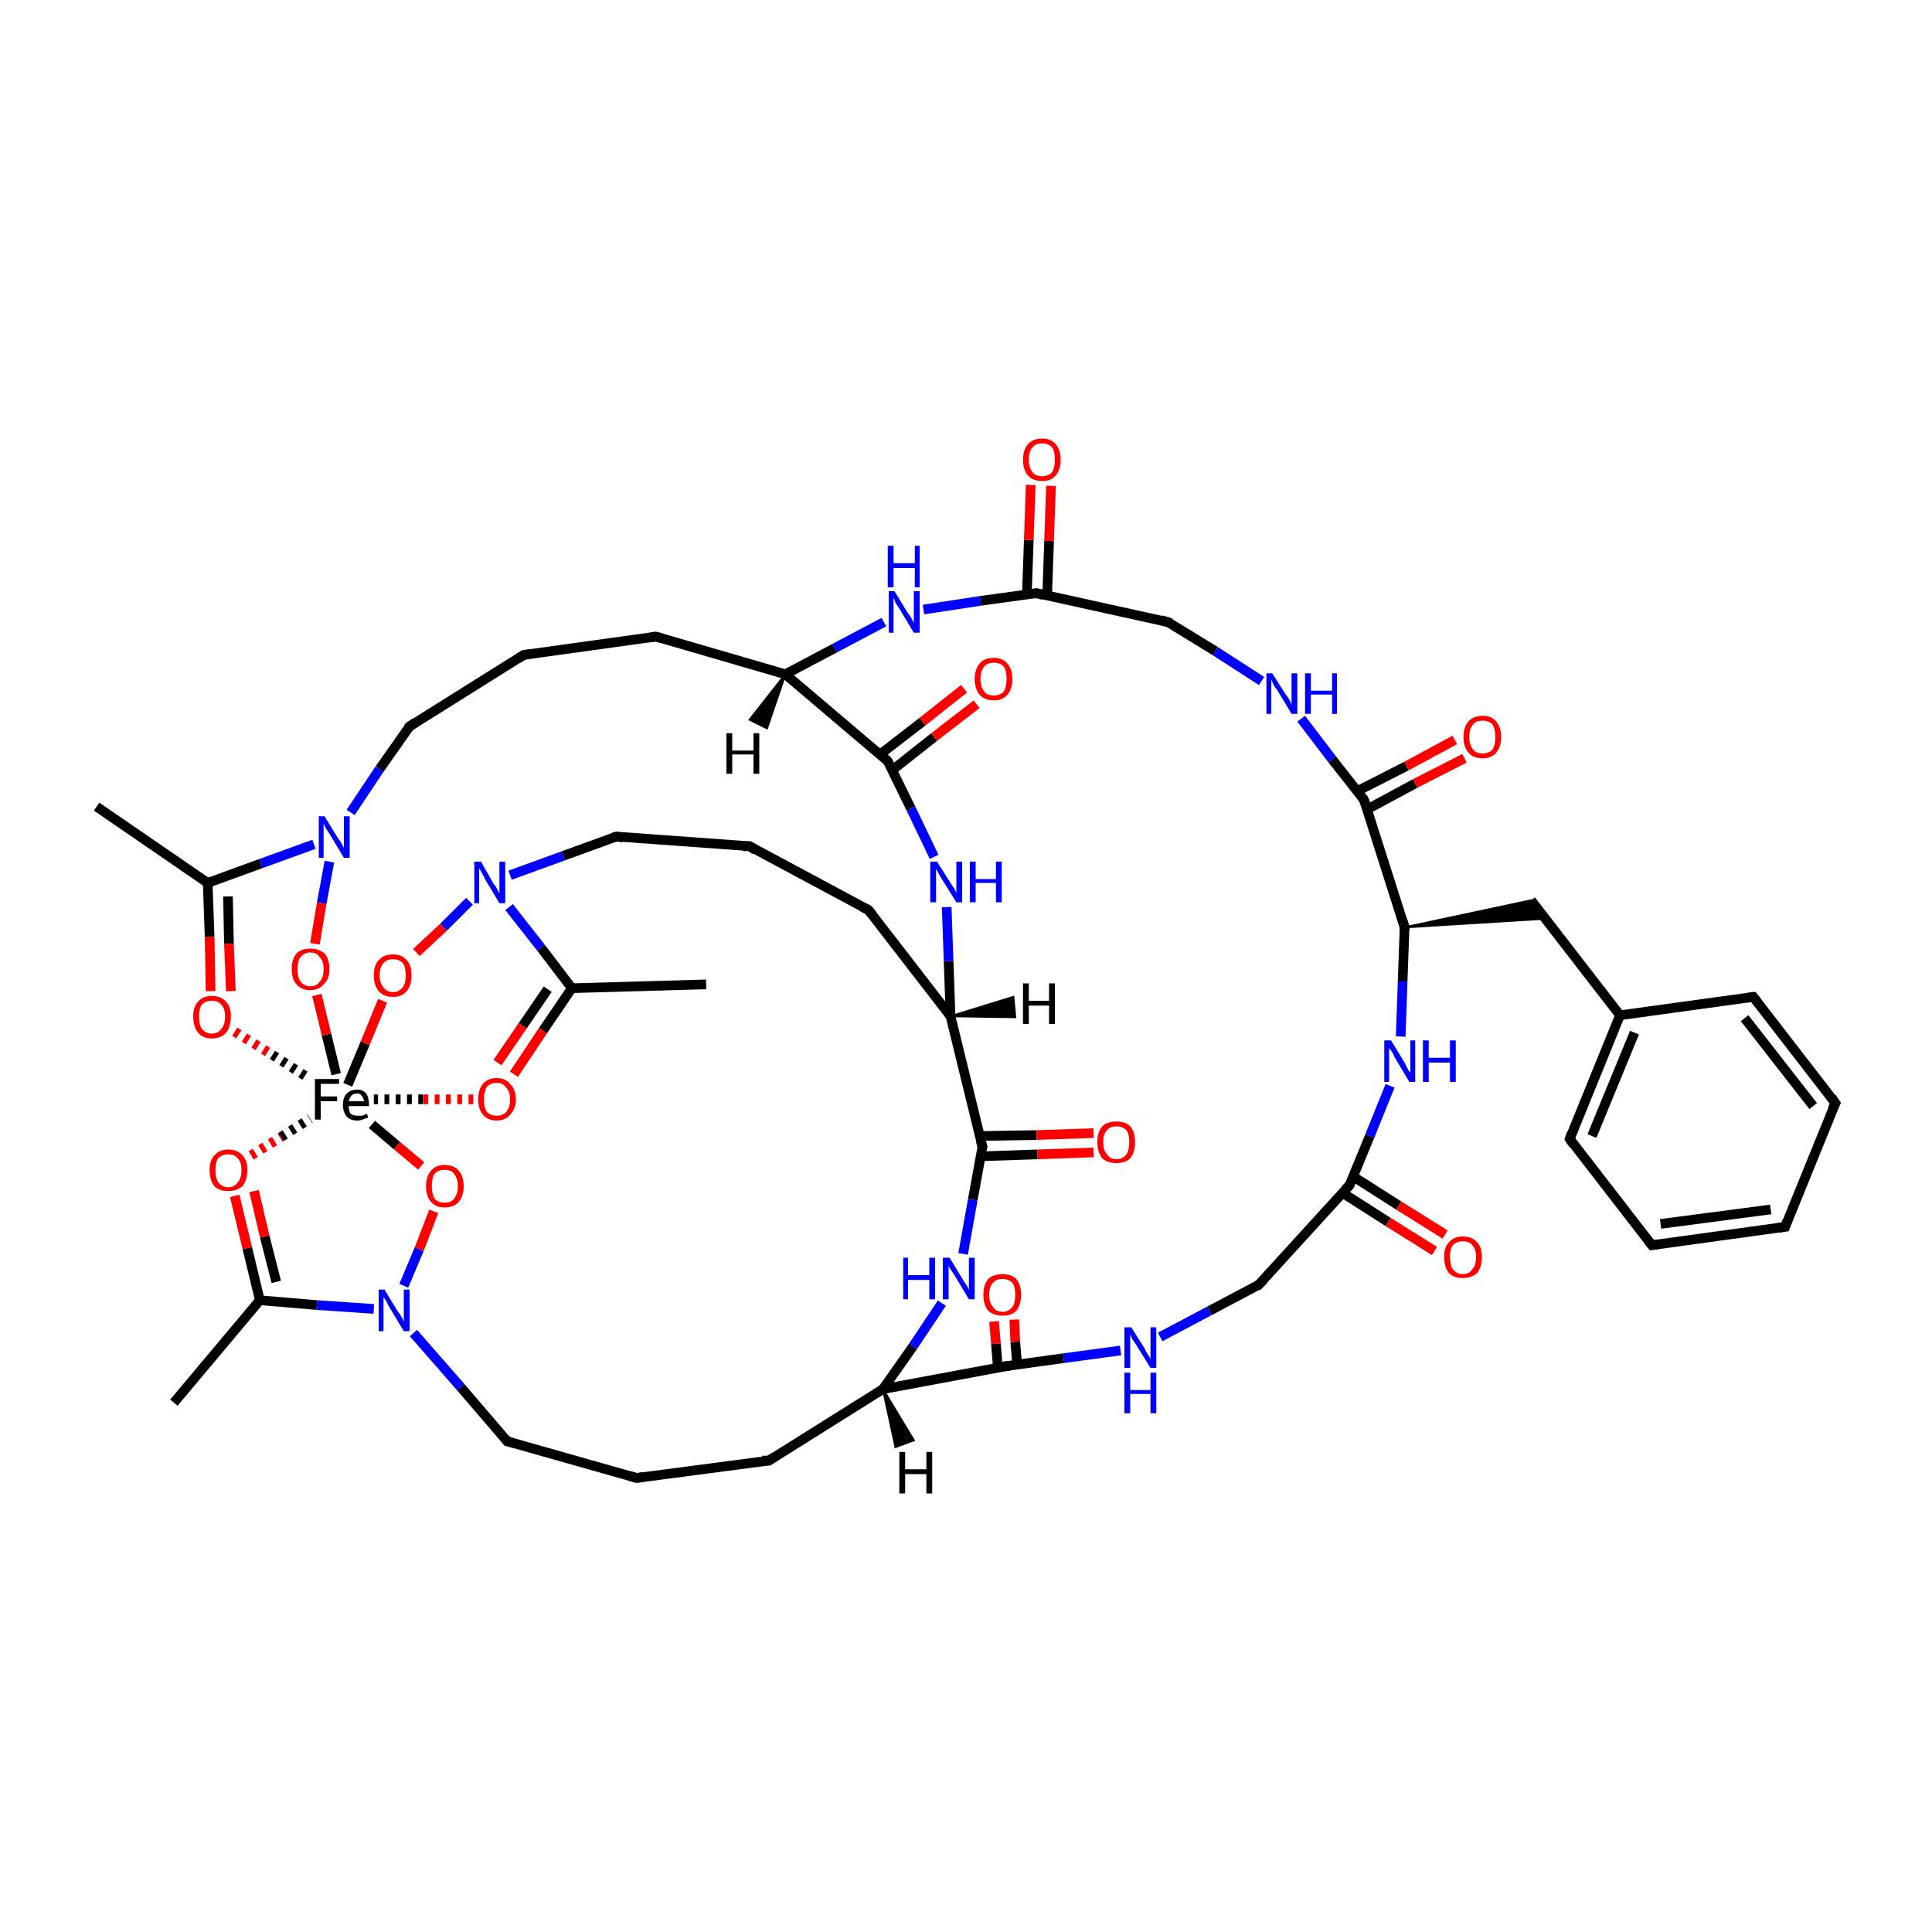 <?xml version='1.0' encoding='iso-8859-1'?>
<svg version='1.1' baseProfile='full'
              xmlns='http://www.w3.org/2000/svg'
                      xmlns:rdkit='http://www.rdkit.org/xml'
                      xmlns:xlink='http://www.w3.org/1999/xlink'
                  xml:space='preserve'
width='200px' height='200px' viewBox='0 0 200 200'>
<!-- END OF HEADER -->
<rect style='opacity:1.0;fill:#FFFFFF;stroke:none' width='200.0' height='200.0' x='0.0' y='0.0'> </rect>
<path class='bond-0 atom-0 atom-9' d='M 104.3,141.4 L 91.4,143.8' style='fill:none;fill-rule:evenodd;stroke:#000000;stroke-width:1.0px;stroke-linecap:butt;stroke-linejoin:miter;stroke-opacity:1' />
<path class='bond-1 atom-0 atom-31' d='M 104.3,141.4 L 110.1,140.6' style='fill:none;fill-rule:evenodd;stroke:#000000;stroke-width:1.0px;stroke-linecap:butt;stroke-linejoin:miter;stroke-opacity:1' />
<path class='bond-1 atom-0 atom-31' d='M 110.1,140.6 L 116.0,139.8' style='fill:none;fill-rule:evenodd;stroke:#0000FF;stroke-width:1.0px;stroke-linecap:butt;stroke-linejoin:miter;stroke-opacity:1' />
<path class='bond-2 atom-0 atom-34' d='M 105.3,141.3 L 105.1,138.9' style='fill:none;fill-rule:evenodd;stroke:#000000;stroke-width:1.0px;stroke-linecap:butt;stroke-linejoin:miter;stroke-opacity:1' />
<path class='bond-2 atom-0 atom-34' d='M 105.1,138.9 L 105.0,136.6' style='fill:none;fill-rule:evenodd;stroke:#FF0000;stroke-width:1.0px;stroke-linecap:butt;stroke-linejoin:miter;stroke-opacity:1' />
<path class='bond-2 atom-0 atom-34' d='M 103.3,141.6 L 103.1,139.1' style='fill:none;fill-rule:evenodd;stroke:#000000;stroke-width:1.0px;stroke-linecap:butt;stroke-linejoin:miter;stroke-opacity:1' />
<path class='bond-2 atom-0 atom-34' d='M 103.1,139.1 L 102.9,136.8' style='fill:none;fill-rule:evenodd;stroke:#FF0000;stroke-width:1.0px;stroke-linecap:butt;stroke-linejoin:miter;stroke-opacity:1' />
<path class='bond-3 atom-1 atom-10' d='M 141.2,82.8 L 145.4,96.0' style='fill:none;fill-rule:evenodd;stroke:#000000;stroke-width:1.0px;stroke-linecap:butt;stroke-linejoin:miter;stroke-opacity:1' />
<path class='bond-4 atom-1 atom-33' d='M 141.2,82.8 L 137.9,78.6' style='fill:none;fill-rule:evenodd;stroke:#000000;stroke-width:1.0px;stroke-linecap:butt;stroke-linejoin:miter;stroke-opacity:1' />
<path class='bond-4 atom-1 atom-33' d='M 137.9,78.6 L 134.7,74.4' style='fill:none;fill-rule:evenodd;stroke:#0000FF;stroke-width:1.0px;stroke-linecap:butt;stroke-linejoin:miter;stroke-opacity:1' />
<path class='bond-5 atom-1 atom-35' d='M 141.5,83.8 L 146.5,81.1' style='fill:none;fill-rule:evenodd;stroke:#000000;stroke-width:1.0px;stroke-linecap:butt;stroke-linejoin:miter;stroke-opacity:1' />
<path class='bond-5 atom-1 atom-35' d='M 146.5,81.1 L 151.6,78.5' style='fill:none;fill-rule:evenodd;stroke:#FF0000;stroke-width:1.0px;stroke-linecap:butt;stroke-linejoin:miter;stroke-opacity:1' />
<path class='bond-5 atom-1 atom-35' d='M 140.5,81.9 L 145.6,79.3' style='fill:none;fill-rule:evenodd;stroke:#000000;stroke-width:1.0px;stroke-linecap:butt;stroke-linejoin:miter;stroke-opacity:1' />
<path class='bond-5 atom-1 atom-35' d='M 145.6,79.3 L 150.6,76.6' style='fill:none;fill-rule:evenodd;stroke:#FF0000;stroke-width:1.0px;stroke-linecap:butt;stroke-linejoin:miter;stroke-opacity:1' />
<path class='bond-6 atom-2 atom-29' d='M 26.9,134.6 L 32.8,135.1' style='fill:none;fill-rule:evenodd;stroke:#000000;stroke-width:1.0px;stroke-linecap:butt;stroke-linejoin:miter;stroke-opacity:1' />
<path class='bond-6 atom-2 atom-29' d='M 32.8,135.1 L 38.7,135.5' style='fill:none;fill-rule:evenodd;stroke:#0000FF;stroke-width:1.0px;stroke-linecap:butt;stroke-linejoin:miter;stroke-opacity:1' />
<path class='bond-7 atom-2 atom-36' d='M 26.9,134.6 L 25.6,129.2' style='fill:none;fill-rule:evenodd;stroke:#000000;stroke-width:1.0px;stroke-linecap:butt;stroke-linejoin:miter;stroke-opacity:1' />
<path class='bond-7 atom-2 atom-36' d='M 25.6,129.2 L 24.3,123.8' style='fill:none;fill-rule:evenodd;stroke:#FF0000;stroke-width:1.0px;stroke-linecap:butt;stroke-linejoin:miter;stroke-opacity:1' />
<path class='bond-7 atom-2 atom-36' d='M 28.6,132.7 L 27.4,128.0' style='fill:none;fill-rule:evenodd;stroke:#000000;stroke-width:1.0px;stroke-linecap:butt;stroke-linejoin:miter;stroke-opacity:1' />
<path class='bond-7 atom-2 atom-36' d='M 27.4,128.0 L 26.3,123.3' style='fill:none;fill-rule:evenodd;stroke:#FF0000;stroke-width:1.0px;stroke-linecap:butt;stroke-linejoin:miter;stroke-opacity:1' />
<path class='bond-8 atom-2 atom-47' d='M 26.9,134.6 L 18.0,145.2' style='fill:none;fill-rule:evenodd;stroke:#000000;stroke-width:1.0px;stroke-linecap:butt;stroke-linejoin:miter;stroke-opacity:1' />
<path class='bond-9 atom-3 atom-11' d='M 101.7,118.7 L 98.4,105.2' style='fill:none;fill-rule:evenodd;stroke:#000000;stroke-width:1.0px;stroke-linecap:butt;stroke-linejoin:miter;stroke-opacity:1' />
<path class='bond-10 atom-3 atom-25' d='M 101.7,118.7 L 100.7,124.2' style='fill:none;fill-rule:evenodd;stroke:#000000;stroke-width:1.0px;stroke-linecap:butt;stroke-linejoin:miter;stroke-opacity:1' />
<path class='bond-10 atom-3 atom-25' d='M 100.7,124.2 L 99.7,129.8' style='fill:none;fill-rule:evenodd;stroke:#0000FF;stroke-width:1.0px;stroke-linecap:butt;stroke-linejoin:miter;stroke-opacity:1' />
<path class='bond-11 atom-3 atom-37' d='M 101.5,119.7 L 107.4,119.5' style='fill:none;fill-rule:evenodd;stroke:#000000;stroke-width:1.0px;stroke-linecap:butt;stroke-linejoin:miter;stroke-opacity:1' />
<path class='bond-11 atom-3 atom-37' d='M 107.4,119.5 L 113.2,119.3' style='fill:none;fill-rule:evenodd;stroke:#FF0000;stroke-width:1.0px;stroke-linecap:butt;stroke-linejoin:miter;stroke-opacity:1' />
<path class='bond-11 atom-3 atom-37' d='M 101.4,117.6 L 107.3,117.5' style='fill:none;fill-rule:evenodd;stroke:#000000;stroke-width:1.0px;stroke-linecap:butt;stroke-linejoin:miter;stroke-opacity:1' />
<path class='bond-11 atom-3 atom-37' d='M 107.3,117.5 L 113.2,117.3' style='fill:none;fill-rule:evenodd;stroke:#FF0000;stroke-width:1.0px;stroke-linecap:butt;stroke-linejoin:miter;stroke-opacity:1' />
<path class='bond-12 atom-4 atom-12' d='M 139.7,122.7 L 130.3,133.0' style='fill:none;fill-rule:evenodd;stroke:#000000;stroke-width:1.0px;stroke-linecap:butt;stroke-linejoin:miter;stroke-opacity:1' />
<path class='bond-13 atom-4 atom-26' d='M 139.7,122.7 L 141.8,117.6' style='fill:none;fill-rule:evenodd;stroke:#000000;stroke-width:1.0px;stroke-linecap:butt;stroke-linejoin:miter;stroke-opacity:1' />
<path class='bond-13 atom-4 atom-26' d='M 141.8,117.6 L 143.9,112.4' style='fill:none;fill-rule:evenodd;stroke:#0000FF;stroke-width:1.0px;stroke-linecap:butt;stroke-linejoin:miter;stroke-opacity:1' />
<path class='bond-14 atom-4 atom-38' d='M 139.0,123.5 L 143.7,126.5' style='fill:none;fill-rule:evenodd;stroke:#000000;stroke-width:1.0px;stroke-linecap:butt;stroke-linejoin:miter;stroke-opacity:1' />
<path class='bond-14 atom-4 atom-38' d='M 143.7,126.5 L 148.5,129.5' style='fill:none;fill-rule:evenodd;stroke:#FF0000;stroke-width:1.0px;stroke-linecap:butt;stroke-linejoin:miter;stroke-opacity:1' />
<path class='bond-14 atom-4 atom-38' d='M 140.1,121.8 L 144.8,124.8' style='fill:none;fill-rule:evenodd;stroke:#000000;stroke-width:1.0px;stroke-linecap:butt;stroke-linejoin:miter;stroke-opacity:1' />
<path class='bond-14 atom-4 atom-38' d='M 144.8,124.8 L 149.6,127.8' style='fill:none;fill-rule:evenodd;stroke:#FF0000;stroke-width:1.0px;stroke-linecap:butt;stroke-linejoin:miter;stroke-opacity:1' />
<path class='bond-15 atom-5 atom-30' d='M 59.2,102.3 L 56.0,98.1' style='fill:none;fill-rule:evenodd;stroke:#000000;stroke-width:1.0px;stroke-linecap:butt;stroke-linejoin:miter;stroke-opacity:1' />
<path class='bond-15 atom-5 atom-30' d='M 56.0,98.1 L 52.7,93.9' style='fill:none;fill-rule:evenodd;stroke:#0000FF;stroke-width:1.0px;stroke-linecap:butt;stroke-linejoin:miter;stroke-opacity:1' />
<path class='bond-16 atom-5 atom-39' d='M 59.2,102.3 L 56.2,106.7' style='fill:none;fill-rule:evenodd;stroke:#000000;stroke-width:1.0px;stroke-linecap:butt;stroke-linejoin:miter;stroke-opacity:1' />
<path class='bond-16 atom-5 atom-39' d='M 56.2,106.7 L 53.2,111.2' style='fill:none;fill-rule:evenodd;stroke:#FF0000;stroke-width:1.0px;stroke-linecap:butt;stroke-linejoin:miter;stroke-opacity:1' />
<path class='bond-16 atom-5 atom-39' d='M 56.7,102.4 L 54.1,106.2' style='fill:none;fill-rule:evenodd;stroke:#000000;stroke-width:1.0px;stroke-linecap:butt;stroke-linejoin:miter;stroke-opacity:1' />
<path class='bond-16 atom-5 atom-39' d='M 54.1,106.2 L 51.5,110.0' style='fill:none;fill-rule:evenodd;stroke:#FF0000;stroke-width:1.0px;stroke-linecap:butt;stroke-linejoin:miter;stroke-opacity:1' />
<path class='bond-17 atom-5 atom-46' d='M 59.2,102.3 L 73.1,101.9' style='fill:none;fill-rule:evenodd;stroke:#000000;stroke-width:1.0px;stroke-linecap:butt;stroke-linejoin:miter;stroke-opacity:1' />
<path class='bond-18 atom-6 atom-13' d='M 91.9,78.8 L 81.3,69.8' style='fill:none;fill-rule:evenodd;stroke:#000000;stroke-width:1.0px;stroke-linecap:butt;stroke-linejoin:miter;stroke-opacity:1' />
<path class='bond-19 atom-6 atom-27' d='M 91.9,78.8 L 94.3,83.7' style='fill:none;fill-rule:evenodd;stroke:#000000;stroke-width:1.0px;stroke-linecap:butt;stroke-linejoin:miter;stroke-opacity:1' />
<path class='bond-19 atom-6 atom-27' d='M 94.3,83.7 L 96.7,88.7' style='fill:none;fill-rule:evenodd;stroke:#0000FF;stroke-width:1.0px;stroke-linecap:butt;stroke-linejoin:miter;stroke-opacity:1' />
<path class='bond-20 atom-6 atom-40' d='M 92.4,79.7 L 96.7,76.3' style='fill:none;fill-rule:evenodd;stroke:#000000;stroke-width:1.0px;stroke-linecap:butt;stroke-linejoin:miter;stroke-opacity:1' />
<path class='bond-20 atom-6 atom-40' d='M 96.7,76.3 L 101.1,72.9' style='fill:none;fill-rule:evenodd;stroke:#FF0000;stroke-width:1.0px;stroke-linecap:butt;stroke-linejoin:miter;stroke-opacity:1' />
<path class='bond-20 atom-6 atom-40' d='M 91.1,78.1 L 95.5,74.7' style='fill:none;fill-rule:evenodd;stroke:#000000;stroke-width:1.0px;stroke-linecap:butt;stroke-linejoin:miter;stroke-opacity:1' />
<path class='bond-20 atom-6 atom-40' d='M 95.5,74.7 L 99.8,71.3' style='fill:none;fill-rule:evenodd;stroke:#FF0000;stroke-width:1.0px;stroke-linecap:butt;stroke-linejoin:miter;stroke-opacity:1' />
<path class='bond-21 atom-7 atom-14' d='M 107.3,61.4 L 120.9,64.4' style='fill:none;fill-rule:evenodd;stroke:#000000;stroke-width:1.0px;stroke-linecap:butt;stroke-linejoin:miter;stroke-opacity:1' />
<path class='bond-22 atom-7 atom-28' d='M 107.3,61.4 L 101.5,62.2' style='fill:none;fill-rule:evenodd;stroke:#000000;stroke-width:1.0px;stroke-linecap:butt;stroke-linejoin:miter;stroke-opacity:1' />
<path class='bond-22 atom-7 atom-28' d='M 101.5,62.2 L 95.6,63.1' style='fill:none;fill-rule:evenodd;stroke:#0000FF;stroke-width:1.0px;stroke-linecap:butt;stroke-linejoin:miter;stroke-opacity:1' />
<path class='bond-23 atom-7 atom-45' d='M 108.4,61.7 L 108.6,56.0' style='fill:none;fill-rule:evenodd;stroke:#000000;stroke-width:1.0px;stroke-linecap:butt;stroke-linejoin:miter;stroke-opacity:1' />
<path class='bond-23 atom-7 atom-45' d='M 108.6,56.0 L 108.8,50.3' style='fill:none;fill-rule:evenodd;stroke:#FF0000;stroke-width:1.0px;stroke-linecap:butt;stroke-linejoin:miter;stroke-opacity:1' />
<path class='bond-23 atom-7 atom-45' d='M 106.3,61.6 L 106.5,55.9' style='fill:none;fill-rule:evenodd;stroke:#000000;stroke-width:1.0px;stroke-linecap:butt;stroke-linejoin:miter;stroke-opacity:1' />
<path class='bond-23 atom-7 atom-45' d='M 106.5,55.9 L 106.7,50.2' style='fill:none;fill-rule:evenodd;stroke:#FF0000;stroke-width:1.0px;stroke-linecap:butt;stroke-linejoin:miter;stroke-opacity:1' />
<path class='bond-24 atom-8 atom-32' d='M 21.5,91.4 L 27.0,89.4' style='fill:none;fill-rule:evenodd;stroke:#000000;stroke-width:1.0px;stroke-linecap:butt;stroke-linejoin:miter;stroke-opacity:1' />
<path class='bond-24 atom-8 atom-32' d='M 27.0,89.4 L 32.5,87.4' style='fill:none;fill-rule:evenodd;stroke:#0000FF;stroke-width:1.0px;stroke-linecap:butt;stroke-linejoin:miter;stroke-opacity:1' />
<path class='bond-25 atom-8 atom-41' d='M 21.5,91.4 L 21.7,97.0' style='fill:none;fill-rule:evenodd;stroke:#000000;stroke-width:1.0px;stroke-linecap:butt;stroke-linejoin:miter;stroke-opacity:1' />
<path class='bond-25 atom-8 atom-41' d='M 21.7,97.0 L 21.8,102.6' style='fill:none;fill-rule:evenodd;stroke:#FF0000;stroke-width:1.0px;stroke-linecap:butt;stroke-linejoin:miter;stroke-opacity:1' />
<path class='bond-25 atom-8 atom-41' d='M 23.6,92.8 L 23.7,97.7' style='fill:none;fill-rule:evenodd;stroke:#000000;stroke-width:1.0px;stroke-linecap:butt;stroke-linejoin:miter;stroke-opacity:1' />
<path class='bond-25 atom-8 atom-41' d='M 23.7,97.7 L 23.9,102.6' style='fill:none;fill-rule:evenodd;stroke:#FF0000;stroke-width:1.0px;stroke-linecap:butt;stroke-linejoin:miter;stroke-opacity:1' />
<path class='bond-26 atom-8 atom-48' d='M 21.5,91.4 L 10.0,83.5' style='fill:none;fill-rule:evenodd;stroke:#000000;stroke-width:1.0px;stroke-linecap:butt;stroke-linejoin:miter;stroke-opacity:1' />
<path class='bond-27 atom-9 atom-15' d='M 91.4,143.8 L 79.6,151.2' style='fill:none;fill-rule:evenodd;stroke:#000000;stroke-width:1.0px;stroke-linecap:butt;stroke-linejoin:miter;stroke-opacity:1' />
<path class='bond-28 atom-9 atom-25' d='M 91.4,143.8 L 94.5,139.4' style='fill:none;fill-rule:evenodd;stroke:#000000;stroke-width:1.0px;stroke-linecap:butt;stroke-linejoin:miter;stroke-opacity:1' />
<path class='bond-28 atom-9 atom-25' d='M 94.5,139.4 L 97.5,134.9' style='fill:none;fill-rule:evenodd;stroke:#0000FF;stroke-width:1.0px;stroke-linecap:butt;stroke-linejoin:miter;stroke-opacity:1' />
<path class='bond-29 atom-10 atom-26' d='M 145.4,96.0 L 145.2,101.6' style='fill:none;fill-rule:evenodd;stroke:#000000;stroke-width:1.0px;stroke-linecap:butt;stroke-linejoin:miter;stroke-opacity:1' />
<path class='bond-29 atom-10 atom-26' d='M 145.2,101.6 L 145.0,107.3' style='fill:none;fill-rule:evenodd;stroke:#0000FF;stroke-width:1.0px;stroke-linecap:butt;stroke-linejoin:miter;stroke-opacity:1' />
<path class='bond-30 atom-10 atom-49' d='M 145.4,96.0 L 158.5,93.2 L 160.0,95.1 Z' style='fill:#000000;fill-rule:evenodd;fill-opacity:1;stroke:#000000;stroke-width:0.2px;stroke-linecap:butt;stroke-linejoin:miter;stroke-miterlimit:10;stroke-opacity:1;' />
<path class='bond-31 atom-11 atom-16' d='M 98.4,105.2 L 89.9,94.2' style='fill:none;fill-rule:evenodd;stroke:#000000;stroke-width:1.0px;stroke-linecap:butt;stroke-linejoin:miter;stroke-opacity:1' />
<path class='bond-32 atom-11 atom-27' d='M 98.4,105.2 L 98.2,99.5' style='fill:none;fill-rule:evenodd;stroke:#000000;stroke-width:1.0px;stroke-linecap:butt;stroke-linejoin:miter;stroke-opacity:1' />
<path class='bond-32 atom-11 atom-27' d='M 98.2,99.5 L 98.0,93.9' style='fill:none;fill-rule:evenodd;stroke:#0000FF;stroke-width:1.0px;stroke-linecap:butt;stroke-linejoin:miter;stroke-opacity:1' />
<path class='bond-33 atom-12 atom-31' d='M 130.3,133.0 L 125.2,135.7' style='fill:none;fill-rule:evenodd;stroke:#000000;stroke-width:1.0px;stroke-linecap:butt;stroke-linejoin:miter;stroke-opacity:1' />
<path class='bond-33 atom-12 atom-31' d='M 125.2,135.7 L 120.1,138.4' style='fill:none;fill-rule:evenodd;stroke:#0000FF;stroke-width:1.0px;stroke-linecap:butt;stroke-linejoin:miter;stroke-opacity:1' />
<path class='bond-34 atom-13 atom-17' d='M 81.3,69.8 L 67.9,65.9' style='fill:none;fill-rule:evenodd;stroke:#000000;stroke-width:1.0px;stroke-linecap:butt;stroke-linejoin:miter;stroke-opacity:1' />
<path class='bond-35 atom-13 atom-28' d='M 81.3,69.8 L 86.4,67.1' style='fill:none;fill-rule:evenodd;stroke:#000000;stroke-width:1.0px;stroke-linecap:butt;stroke-linejoin:miter;stroke-opacity:1' />
<path class='bond-35 atom-13 atom-28' d='M 86.4,67.1 L 91.5,64.4' style='fill:none;fill-rule:evenodd;stroke:#0000FF;stroke-width:1.0px;stroke-linecap:butt;stroke-linejoin:miter;stroke-opacity:1' />
<path class='bond-36 atom-14 atom-33' d='M 120.9,64.4 L 125.8,67.4' style='fill:none;fill-rule:evenodd;stroke:#000000;stroke-width:1.0px;stroke-linecap:butt;stroke-linejoin:miter;stroke-opacity:1' />
<path class='bond-36 atom-14 atom-33' d='M 125.8,67.4 L 130.6,70.5' style='fill:none;fill-rule:evenodd;stroke:#0000FF;stroke-width:1.0px;stroke-linecap:butt;stroke-linejoin:miter;stroke-opacity:1' />
<path class='bond-37 atom-15 atom-18' d='M 79.6,151.2 L 65.9,153.0' style='fill:none;fill-rule:evenodd;stroke:#000000;stroke-width:1.0px;stroke-linecap:butt;stroke-linejoin:miter;stroke-opacity:1' />
<path class='bond-38 atom-16 atom-19' d='M 89.9,94.2 L 77.6,87.6' style='fill:none;fill-rule:evenodd;stroke:#000000;stroke-width:1.0px;stroke-linecap:butt;stroke-linejoin:miter;stroke-opacity:1' />
<path class='bond-39 atom-17 atom-20' d='M 67.9,65.9 L 54.2,67.8' style='fill:none;fill-rule:evenodd;stroke:#000000;stroke-width:1.0px;stroke-linecap:butt;stroke-linejoin:miter;stroke-opacity:1' />
<path class='bond-40 atom-18 atom-21' d='M 65.9,153.0 L 52.5,149.2' style='fill:none;fill-rule:evenodd;stroke:#000000;stroke-width:1.0px;stroke-linecap:butt;stroke-linejoin:miter;stroke-opacity:1' />
<path class='bond-41 atom-19 atom-22' d='M 77.6,87.6 L 63.8,86.6' style='fill:none;fill-rule:evenodd;stroke:#000000;stroke-width:1.0px;stroke-linecap:butt;stroke-linejoin:miter;stroke-opacity:1' />
<path class='bond-42 atom-20 atom-23' d='M 54.2,67.8 L 42.4,75.2' style='fill:none;fill-rule:evenodd;stroke:#000000;stroke-width:1.0px;stroke-linecap:butt;stroke-linejoin:miter;stroke-opacity:1' />
<path class='bond-43 atom-21 atom-29' d='M 52.5,149.2 L 47.7,143.6' style='fill:none;fill-rule:evenodd;stroke:#000000;stroke-width:1.0px;stroke-linecap:butt;stroke-linejoin:miter;stroke-opacity:1' />
<path class='bond-43 atom-21 atom-29' d='M 47.7,143.6 L 42.8,138.0' style='fill:none;fill-rule:evenodd;stroke:#0000FF;stroke-width:1.0px;stroke-linecap:butt;stroke-linejoin:miter;stroke-opacity:1' />
<path class='bond-44 atom-22 atom-30' d='M 63.8,86.6 L 58.3,88.6' style='fill:none;fill-rule:evenodd;stroke:#000000;stroke-width:1.0px;stroke-linecap:butt;stroke-linejoin:miter;stroke-opacity:1' />
<path class='bond-44 atom-22 atom-30' d='M 58.3,88.6 L 52.8,90.6' style='fill:none;fill-rule:evenodd;stroke:#0000FF;stroke-width:1.0px;stroke-linecap:butt;stroke-linejoin:miter;stroke-opacity:1' />
<path class='bond-45 atom-23 atom-32' d='M 42.4,75.2 L 39.3,79.6' style='fill:none;fill-rule:evenodd;stroke:#000000;stroke-width:1.0px;stroke-linecap:butt;stroke-linejoin:miter;stroke-opacity:1' />
<path class='bond-45 atom-23 atom-32' d='M 39.3,79.6 L 36.3,84.1' style='fill:none;fill-rule:evenodd;stroke:#0000FF;stroke-width:1.0px;stroke-linecap:butt;stroke-linejoin:miter;stroke-opacity:1' />
<path class='bond-46 atom-36 atom-24' d='M 26.0,119.6 L 29.1,117.7' style='fill:none;fill-rule:evenodd;stroke:#FF0000;stroke-width:1.0px;stroke-linecap:butt;stroke-linejoin:miter;stroke-opacity:1;stroke-dasharray:0.5,0.667' />
<path class='bond-46 atom-36 atom-24' d='M 29.1,117.7 L 32.1,115.8' style='fill:none;fill-rule:evenodd;stroke:#000000;stroke-width:1.0px;stroke-linecap:butt;stroke-linejoin:miter;stroke-opacity:1;stroke-dasharray:0.5,0.667' />
<path class='bond-47 atom-39 atom-24' d='M 49.0,113.8 L 43.8,113.8' style='fill:none;fill-rule:evenodd;stroke:#FF0000;stroke-width:1.0px;stroke-linecap:butt;stroke-linejoin:miter;stroke-opacity:1;stroke-dasharray:0.5,0.667' />
<path class='bond-47 atom-39 atom-24' d='M 43.8,113.8 L 38.7,113.8' style='fill:none;fill-rule:evenodd;stroke:#000000;stroke-width:1.0px;stroke-linecap:butt;stroke-linejoin:miter;stroke-opacity:1;stroke-dasharray:0.5,0.667' />
<path class='bond-48 atom-41 atom-24' d='M 24.3,106.8 L 28.2,109.2' style='fill:none;fill-rule:evenodd;stroke:#FF0000;stroke-width:1.0px;stroke-linecap:butt;stroke-linejoin:miter;stroke-opacity:1;stroke-dasharray:0.5,0.667' />
<path class='bond-48 atom-41 atom-24' d='M 28.2,109.2 L 32.1,111.7' style='fill:none;fill-rule:evenodd;stroke:#000000;stroke-width:1.0px;stroke-linecap:butt;stroke-linejoin:miter;stroke-opacity:1;stroke-dasharray:0.5,0.667' />
<path class='bond-49 atom-24 atom-42' d='M 38.5,116.4 L 41.1,118.6' style='fill:none;fill-rule:evenodd;stroke:#000000;stroke-width:1.0px;stroke-linecap:butt;stroke-linejoin:miter;stroke-opacity:1' />
<path class='bond-49 atom-24 atom-42' d='M 41.1,118.6 L 43.6,120.7' style='fill:none;fill-rule:evenodd;stroke:#FF0000;stroke-width:1.0px;stroke-linecap:butt;stroke-linejoin:miter;stroke-opacity:1' />
<path class='bond-50 atom-24 atom-43' d='M 36.0,112.3 L 37.8,108.0' style='fill:none;fill-rule:evenodd;stroke:#000000;stroke-width:1.0px;stroke-linecap:butt;stroke-linejoin:miter;stroke-opacity:1' />
<path class='bond-50 atom-24 atom-43' d='M 37.8,108.0 L 39.6,103.6' style='fill:none;fill-rule:evenodd;stroke:#FF0000;stroke-width:1.0px;stroke-linecap:butt;stroke-linejoin:miter;stroke-opacity:1' />
<path class='bond-51 atom-24 atom-44' d='M 34.8,111.2 L 33.8,107.1' style='fill:none;fill-rule:evenodd;stroke:#000000;stroke-width:1.0px;stroke-linecap:butt;stroke-linejoin:miter;stroke-opacity:1' />
<path class='bond-51 atom-24 atom-44' d='M 33.8,107.1 L 32.8,103.0' style='fill:none;fill-rule:evenodd;stroke:#FF0000;stroke-width:1.0px;stroke-linecap:butt;stroke-linejoin:miter;stroke-opacity:1' />
<path class='bond-52 atom-29 atom-42' d='M 41.8,133.1 L 43.4,129.3' style='fill:none;fill-rule:evenodd;stroke:#0000FF;stroke-width:1.0px;stroke-linecap:butt;stroke-linejoin:miter;stroke-opacity:1' />
<path class='bond-52 atom-29 atom-42' d='M 43.4,129.3 L 44.9,125.4' style='fill:none;fill-rule:evenodd;stroke:#FF0000;stroke-width:1.0px;stroke-linecap:butt;stroke-linejoin:miter;stroke-opacity:1' />
<path class='bond-53 atom-30 atom-43' d='M 48.6,93.3 L 45.9,96.0' style='fill:none;fill-rule:evenodd;stroke:#0000FF;stroke-width:1.0px;stroke-linecap:butt;stroke-linejoin:miter;stroke-opacity:1' />
<path class='bond-53 atom-30 atom-43' d='M 45.9,96.0 L 43.1,98.6' style='fill:none;fill-rule:evenodd;stroke:#FF0000;stroke-width:1.0px;stroke-linecap:butt;stroke-linejoin:miter;stroke-opacity:1' />
<path class='bond-54 atom-32 atom-44' d='M 34.1,89.2 L 33.3,93.5' style='fill:none;fill-rule:evenodd;stroke:#0000FF;stroke-width:1.0px;stroke-linecap:butt;stroke-linejoin:miter;stroke-opacity:1' />
<path class='bond-54 atom-32 atom-44' d='M 33.3,93.5 L 32.6,97.7' style='fill:none;fill-rule:evenodd;stroke:#FF0000;stroke-width:1.0px;stroke-linecap:butt;stroke-linejoin:miter;stroke-opacity:1' />
<path class='bond-55 atom-49 atom-50' d='M 158.5,93.2 L 167.7,105.1' style='fill:none;fill-rule:evenodd;stroke:#000000;stroke-width:1.0px;stroke-linecap:butt;stroke-linejoin:miter;stroke-opacity:1' />
<path class='bond-56 atom-50 atom-51' d='M 167.7,105.1 L 162.5,117.9' style='fill:none;fill-rule:evenodd;stroke:#000000;stroke-width:1.0px;stroke-linecap:butt;stroke-linejoin:miter;stroke-opacity:1' />
<path class='bond-56 atom-50 atom-51' d='M 169.2,106.9 L 164.8,117.6' style='fill:none;fill-rule:evenodd;stroke:#000000;stroke-width:1.0px;stroke-linecap:butt;stroke-linejoin:miter;stroke-opacity:1' />
<path class='bond-57 atom-50 atom-52' d='M 167.7,105.1 L 181.5,103.2' style='fill:none;fill-rule:evenodd;stroke:#000000;stroke-width:1.0px;stroke-linecap:butt;stroke-linejoin:miter;stroke-opacity:1' />
<path class='bond-58 atom-51 atom-53' d='M 162.5,117.9 L 171.0,128.9' style='fill:none;fill-rule:evenodd;stroke:#000000;stroke-width:1.0px;stroke-linecap:butt;stroke-linejoin:miter;stroke-opacity:1' />
<path class='bond-59 atom-52 atom-54' d='M 181.5,103.2 L 190.0,114.2' style='fill:none;fill-rule:evenodd;stroke:#000000;stroke-width:1.0px;stroke-linecap:butt;stroke-linejoin:miter;stroke-opacity:1' />
<path class='bond-59 atom-52 atom-54' d='M 180.6,105.4 L 187.7,114.5' style='fill:none;fill-rule:evenodd;stroke:#000000;stroke-width:1.0px;stroke-linecap:butt;stroke-linejoin:miter;stroke-opacity:1' />
<path class='bond-60 atom-53 atom-55' d='M 171.0,128.9 L 184.8,127.0' style='fill:none;fill-rule:evenodd;stroke:#000000;stroke-width:1.0px;stroke-linecap:butt;stroke-linejoin:miter;stroke-opacity:1' />
<path class='bond-60 atom-53 atom-55' d='M 171.9,126.7 L 183.3,125.2' style='fill:none;fill-rule:evenodd;stroke:#000000;stroke-width:1.0px;stroke-linecap:butt;stroke-linejoin:miter;stroke-opacity:1' />
<path class='bond-61 atom-54 atom-55' d='M 190.0,114.2 L 184.8,127.0' style='fill:none;fill-rule:evenodd;stroke:#000000;stroke-width:1.0px;stroke-linecap:butt;stroke-linejoin:miter;stroke-opacity:1' />
<path class='bond-62 atom-9 atom-56' d='M 91.4,143.8 L 94.6,149.1 L 92.7,149.8 Z' style='fill:#000000;fill-rule:evenodd;fill-opacity:1;stroke:#000000;stroke-width:0.2px;stroke-linecap:butt;stroke-linejoin:miter;stroke-miterlimit:10;stroke-opacity:1;' />
<path class='bond-63 atom-11 atom-57' d='M 98.4,105.2 L 104.9,103.2 L 105.1,105.3 Z' style='fill:#000000;fill-rule:evenodd;fill-opacity:1;stroke:#000000;stroke-width:0.2px;stroke-linecap:butt;stroke-linejoin:miter;stroke-miterlimit:10;stroke-opacity:1;' />
<path class='bond-64 atom-13 atom-58' d='M 81.3,69.8 L 79.4,75.4 L 77.6,74.5 Z' style='fill:#000000;fill-rule:evenodd;fill-opacity:1;stroke:#000000;stroke-width:0.2px;stroke-linecap:butt;stroke-linejoin:miter;stroke-miterlimit:10;stroke-opacity:1;' />
<path d='M 103.6,141.5 L 104.3,141.4 L 104.6,141.4' style='fill:none;stroke:#000000;stroke-width:1.0px;stroke-linecap:butt;stroke-linejoin:miter;stroke-miterlimit:10;stroke-opacity:1;' />
<path d='M 141.4,83.4 L 141.2,82.8 L 141.0,82.5' style='fill:none;stroke:#000000;stroke-width:1.0px;stroke-linecap:butt;stroke-linejoin:miter;stroke-miterlimit:10;stroke-opacity:1;' />
<path d='M 101.5,118.0 L 101.7,118.7 L 101.6,118.9' style='fill:none;stroke:#000000;stroke-width:1.0px;stroke-linecap:butt;stroke-linejoin:miter;stroke-miterlimit:10;stroke-opacity:1;' />
<path d='M 139.2,123.2 L 139.7,122.7 L 139.8,122.5' style='fill:none;stroke:#000000;stroke-width:1.0px;stroke-linecap:butt;stroke-linejoin:miter;stroke-miterlimit:10;stroke-opacity:1;' />
<path d='M 91.4,78.3 L 91.9,78.8 L 92.0,79.0' style='fill:none;stroke:#000000;stroke-width:1.0px;stroke-linecap:butt;stroke-linejoin:miter;stroke-miterlimit:10;stroke-opacity:1;' />
<path d='M 108.0,61.6 L 107.3,61.4 L 107.0,61.5' style='fill:none;stroke:#000000;stroke-width:1.0px;stroke-linecap:butt;stroke-linejoin:miter;stroke-miterlimit:10;stroke-opacity:1;' />
<path d='M 145.2,95.3 L 145.4,96.0 L 145.4,96.3' style='fill:none;stroke:#000000;stroke-width:1.0px;stroke-linecap:butt;stroke-linejoin:miter;stroke-miterlimit:10;stroke-opacity:1;' />
<path d='M 130.8,132.5 L 130.3,133.0 L 130.1,133.2' style='fill:none;stroke:#000000;stroke-width:1.0px;stroke-linecap:butt;stroke-linejoin:miter;stroke-miterlimit:10;stroke-opacity:1;' />
<path d='M 120.2,64.2 L 120.9,64.4 L 121.2,64.5' style='fill:none;stroke:#000000;stroke-width:1.0px;stroke-linecap:butt;stroke-linejoin:miter;stroke-miterlimit:10;stroke-opacity:1;' />
<path d='M 80.2,150.8 L 79.6,151.2 L 78.9,151.2' style='fill:none;stroke:#000000;stroke-width:1.0px;stroke-linecap:butt;stroke-linejoin:miter;stroke-miterlimit:10;stroke-opacity:1;' />
<path d='M 90.3,94.7 L 89.9,94.2 L 89.3,93.9' style='fill:none;stroke:#000000;stroke-width:1.0px;stroke-linecap:butt;stroke-linejoin:miter;stroke-miterlimit:10;stroke-opacity:1;' />
<path d='M 68.6,66.1 L 67.9,65.9 L 67.3,66.0' style='fill:none;stroke:#000000;stroke-width:1.0px;stroke-linecap:butt;stroke-linejoin:miter;stroke-miterlimit:10;stroke-opacity:1;' />
<path d='M 66.6,152.9 L 65.9,153.0 L 65.2,152.8' style='fill:none;stroke:#000000;stroke-width:1.0px;stroke-linecap:butt;stroke-linejoin:miter;stroke-miterlimit:10;stroke-opacity:1;' />
<path d='M 78.2,88.0 L 77.6,87.6 L 76.9,87.6' style='fill:none;stroke:#000000;stroke-width:1.0px;stroke-linecap:butt;stroke-linejoin:miter;stroke-miterlimit:10;stroke-opacity:1;' />
<path d='M 54.9,67.7 L 54.2,67.8 L 53.6,68.2' style='fill:none;stroke:#000000;stroke-width:1.0px;stroke-linecap:butt;stroke-linejoin:miter;stroke-miterlimit:10;stroke-opacity:1;' />
<path d='M 53.2,149.4 L 52.5,149.2 L 52.3,148.9' style='fill:none;stroke:#000000;stroke-width:1.0px;stroke-linecap:butt;stroke-linejoin:miter;stroke-miterlimit:10;stroke-opacity:1;' />
<path d='M 64.5,86.7 L 63.8,86.6 L 63.5,86.7' style='fill:none;stroke:#000000;stroke-width:1.0px;stroke-linecap:butt;stroke-linejoin:miter;stroke-miterlimit:10;stroke-opacity:1;' />
<path d='M 43.0,74.8 L 42.4,75.2 L 42.2,75.4' style='fill:none;stroke:#000000;stroke-width:1.0px;stroke-linecap:butt;stroke-linejoin:miter;stroke-miterlimit:10;stroke-opacity:1;' />
<path d='M 162.7,117.3 L 162.5,117.9 L 162.9,118.5' style='fill:none;stroke:#000000;stroke-width:1.0px;stroke-linecap:butt;stroke-linejoin:miter;stroke-miterlimit:10;stroke-opacity:1;' />
<path d='M 180.8,103.3 L 181.5,103.2 L 181.9,103.7' style='fill:none;stroke:#000000;stroke-width:1.0px;stroke-linecap:butt;stroke-linejoin:miter;stroke-miterlimit:10;stroke-opacity:1;' />
<path d='M 170.6,128.4 L 171.0,128.9 L 171.7,128.8' style='fill:none;stroke:#000000;stroke-width:1.0px;stroke-linecap:butt;stroke-linejoin:miter;stroke-miterlimit:10;stroke-opacity:1;' />
<path d='M 189.6,113.6 L 190.0,114.2 L 189.7,114.8' style='fill:none;stroke:#000000;stroke-width:1.0px;stroke-linecap:butt;stroke-linejoin:miter;stroke-miterlimit:10;stroke-opacity:1;' />
<path d='M 184.1,127.1 L 184.8,127.0 L 185.0,126.4' style='fill:none;stroke:#000000;stroke-width:1.0px;stroke-linecap:butt;stroke-linejoin:miter;stroke-miterlimit:10;stroke-opacity:1;' />
<path class='atom-24' d='M 32.6 111.7
L 35.1 111.7
L 35.1 112.2
L 33.2 112.2
L 33.2 113.5
L 34.9 113.5
L 34.9 114.0
L 33.2 114.0
L 33.2 115.9
L 32.6 115.9
L 32.6 111.7
' fill='#000000'/>
<path class='atom-24' d='M 35.5 114.4
Q 35.5 113.6, 35.9 113.2
Q 36.3 112.8, 37.0 112.8
Q 37.6 112.8, 37.9 113.2
Q 38.2 113.6, 38.2 114.4
L 38.2 114.5
L 36.1 114.5
Q 36.1 115.0, 36.3 115.3
Q 36.6 115.5, 37.0 115.5
Q 37.2 115.5, 37.5 115.5
Q 37.7 115.4, 38.0 115.3
L 38.1 115.7
Q 37.8 115.8, 37.5 115.9
Q 37.3 116.0, 37.0 116.0
Q 36.3 116.0, 35.9 115.6
Q 35.5 115.1, 35.5 114.4
M 37.0 113.2
Q 36.6 113.2, 36.4 113.4
Q 36.2 113.6, 36.1 114.0
L 37.7 114.0
Q 37.6 113.6, 37.4 113.4
Q 37.3 113.2, 37.0 113.2
' fill='#000000'/>
<path class='atom-25' d='M 93.5 130.2
L 94.0 130.2
L 94.0 132.0
L 96.2 132.0
L 96.2 130.2
L 96.8 130.2
L 96.8 134.5
L 96.2 134.5
L 96.2 132.5
L 94.0 132.5
L 94.0 134.5
L 93.5 134.5
L 93.5 130.2
' fill='#0000FF'/>
<path class='atom-25' d='M 98.3 130.2
L 99.7 132.5
Q 99.8 132.7, 100.1 133.1
Q 100.3 133.5, 100.3 133.5
L 100.3 130.2
L 100.9 130.2
L 100.9 134.5
L 100.3 134.5
L 98.8 132.0
Q 98.6 131.7, 98.4 131.4
Q 98.2 131.1, 98.2 131.0
L 98.2 134.5
L 97.6 134.5
L 97.6 130.2
L 98.3 130.2
' fill='#0000FF'/>
<path class='atom-26' d='M 144.0 107.7
L 145.4 110.0
Q 145.5 110.2, 145.7 110.6
Q 145.9 111.0, 146.0 111.0
L 146.0 107.7
L 146.5 107.7
L 146.5 112.0
L 145.9 112.0
L 144.4 109.5
Q 144.3 109.2, 144.1 108.9
Q 143.9 108.6, 143.8 108.5
L 143.8 112.0
L 143.3 112.0
L 143.3 107.7
L 144.0 107.7
' fill='#0000FF'/>
<path class='atom-26' d='M 147.3 107.7
L 147.9 107.7
L 147.9 109.5
L 150.1 109.5
L 150.1 107.7
L 150.7 107.7
L 150.7 112.0
L 150.1 112.0
L 150.1 110.0
L 147.9 110.0
L 147.9 112.0
L 147.3 112.0
L 147.3 107.7
' fill='#0000FF'/>
<path class='atom-27' d='M 97.0 89.2
L 98.4 91.4
Q 98.5 91.6, 98.8 92.0
Q 99.0 92.4, 99.0 92.5
L 99.0 89.2
L 99.6 89.2
L 99.6 93.4
L 99.0 93.4
L 97.5 91.0
Q 97.3 90.7, 97.1 90.3
Q 96.9 90.0, 96.9 89.9
L 96.9 93.4
L 96.3 93.4
L 96.3 89.2
L 97.0 89.2
' fill='#0000FF'/>
<path class='atom-27' d='M 100.4 89.2
L 101.0 89.2
L 101.0 91.0
L 103.1 91.0
L 103.1 89.2
L 103.7 89.2
L 103.7 93.4
L 103.1 93.4
L 103.1 91.4
L 101.0 91.4
L 101.0 93.4
L 100.4 93.4
L 100.4 89.2
' fill='#0000FF'/>
<path class='atom-28' d='M 92.6 61.2
L 94.0 63.5
Q 94.2 63.7, 94.4 64.1
Q 94.6 64.5, 94.6 64.5
L 94.6 61.2
L 95.2 61.2
L 95.2 65.5
L 94.6 65.5
L 93.1 63.0
Q 92.9 62.7, 92.7 62.4
Q 92.6 62.0, 92.5 61.9
L 92.5 65.5
L 92.0 65.5
L 92.0 61.2
L 92.6 61.2
' fill='#0000FF'/>
<path class='atom-28' d='M 91.9 56.5
L 92.5 56.5
L 92.5 58.3
L 94.7 58.3
L 94.7 56.5
L 95.2 56.5
L 95.2 60.8
L 94.7 60.8
L 94.7 58.8
L 92.5 58.8
L 92.5 60.8
L 91.9 60.8
L 91.9 56.5
' fill='#0000FF'/>
<path class='atom-29' d='M 39.8 133.5
L 41.2 135.8
Q 41.4 136.0, 41.6 136.4
Q 41.8 136.8, 41.8 136.8
L 41.8 133.5
L 42.4 133.5
L 42.4 137.8
L 41.8 137.8
L 40.3 135.3
Q 40.1 135.0, 40.0 134.7
Q 39.8 134.4, 39.7 134.3
L 39.7 137.8
L 39.2 137.8
L 39.2 133.5
L 39.8 133.5
' fill='#0000FF'/>
<path class='atom-30' d='M 49.8 89.2
L 51.1 91.5
Q 51.3 91.7, 51.5 92.1
Q 51.7 92.5, 51.7 92.5
L 51.7 89.2
L 52.3 89.2
L 52.3 93.5
L 51.7 93.5
L 50.2 91.0
Q 50.1 90.7, 49.9 90.4
Q 49.7 90.0, 49.6 89.9
L 49.6 93.5
L 49.1 93.5
L 49.1 89.2
L 49.8 89.2
' fill='#0000FF'/>
<path class='atom-31' d='M 117.1 137.4
L 118.5 139.6
Q 118.6 139.9, 118.9 140.3
Q 119.1 140.7, 119.1 140.7
L 119.1 137.4
L 119.7 137.4
L 119.7 141.6
L 119.1 141.6
L 117.6 139.2
Q 117.4 138.9, 117.2 138.6
Q 117.0 138.2, 117.0 138.1
L 117.0 141.6
L 116.4 141.6
L 116.4 137.4
L 117.1 137.4
' fill='#0000FF'/>
<path class='atom-31' d='M 116.4 142.1
L 117.0 142.1
L 117.0 143.9
L 119.1 143.9
L 119.1 142.1
L 119.7 142.1
L 119.7 146.3
L 119.1 146.3
L 119.1 144.3
L 117.0 144.3
L 117.0 146.3
L 116.4 146.3
L 116.4 142.1
' fill='#0000FF'/>
<path class='atom-32' d='M 33.6 84.5
L 35.0 86.8
Q 35.2 87.0, 35.4 87.4
Q 35.6 87.8, 35.6 87.8
L 35.6 84.5
L 36.2 84.5
L 36.2 88.8
L 35.6 88.8
L 34.1 86.3
Q 33.9 86.0, 33.7 85.7
Q 33.6 85.4, 33.5 85.3
L 33.5 88.8
L 33.0 88.8
L 33.0 84.5
L 33.6 84.5
' fill='#0000FF'/>
<path class='atom-33' d='M 131.7 69.7
L 133.1 71.9
Q 133.3 72.1, 133.5 72.5
Q 133.7 72.9, 133.7 73.0
L 133.7 69.7
L 134.3 69.7
L 134.3 73.9
L 133.7 73.9
L 132.2 71.4
Q 132.0 71.2, 131.8 70.8
Q 131.7 70.5, 131.6 70.4
L 131.6 73.9
L 131.1 73.9
L 131.1 69.7
L 131.7 69.7
' fill='#0000FF'/>
<path class='atom-33' d='M 135.1 69.7
L 135.7 69.7
L 135.7 71.5
L 137.9 71.5
L 137.9 69.7
L 138.4 69.7
L 138.4 73.9
L 137.9 73.9
L 137.9 71.9
L 135.7 71.9
L 135.7 73.9
L 135.1 73.9
L 135.1 69.7
' fill='#0000FF'/>
<path class='atom-34' d='M 101.8 134.0
Q 101.8 133.0, 102.3 132.4
Q 102.8 131.9, 103.8 131.9
Q 104.7 131.9, 105.2 132.4
Q 105.7 133.0, 105.7 134.0
Q 105.7 135.1, 105.2 135.7
Q 104.7 136.2, 103.8 136.2
Q 102.9 136.2, 102.3 135.7
Q 101.8 135.1, 101.8 134.0
M 103.8 135.8
Q 104.4 135.8, 104.8 135.3
Q 105.1 134.9, 105.1 134.0
Q 105.1 133.2, 104.8 132.8
Q 104.4 132.4, 103.8 132.4
Q 103.1 132.4, 102.8 132.8
Q 102.4 133.2, 102.4 134.0
Q 102.4 134.9, 102.8 135.3
Q 103.1 135.8, 103.8 135.8
' fill='#FF0000'/>
<path class='atom-35' d='M 151.5 76.3
Q 151.5 75.3, 152.0 74.7
Q 152.5 74.1, 153.5 74.1
Q 154.4 74.1, 154.9 74.7
Q 155.4 75.3, 155.4 76.3
Q 155.4 77.3, 154.9 77.9
Q 154.4 78.5, 153.5 78.5
Q 152.5 78.5, 152.0 77.9
Q 151.5 77.3, 151.5 76.3
M 153.5 78.0
Q 154.1 78.0, 154.5 77.6
Q 154.8 77.1, 154.8 76.3
Q 154.8 75.5, 154.5 75.0
Q 154.1 74.6, 153.5 74.6
Q 152.8 74.6, 152.5 75.0
Q 152.1 75.4, 152.1 76.3
Q 152.1 77.1, 152.5 77.6
Q 152.8 78.0, 153.5 78.0
' fill='#FF0000'/>
<path class='atom-36' d='M 21.7 121.1
Q 21.7 120.1, 22.2 119.6
Q 22.7 119.0, 23.6 119.0
Q 24.6 119.0, 25.1 119.6
Q 25.6 120.1, 25.6 121.1
Q 25.6 122.2, 25.1 122.8
Q 24.5 123.3, 23.6 123.3
Q 22.7 123.3, 22.2 122.8
Q 21.7 122.2, 21.7 121.1
M 23.6 122.9
Q 24.3 122.9, 24.6 122.4
Q 25.0 122.0, 25.0 121.1
Q 25.0 120.3, 24.6 119.9
Q 24.3 119.5, 23.6 119.5
Q 23.0 119.5, 22.6 119.9
Q 22.3 120.3, 22.3 121.1
Q 22.3 122.0, 22.6 122.4
Q 23.0 122.9, 23.6 122.9
' fill='#FF0000'/>
<path class='atom-37' d='M 113.6 118.2
Q 113.6 117.2, 114.1 116.6
Q 114.6 116.1, 115.6 116.1
Q 116.5 116.1, 117.0 116.6
Q 117.5 117.2, 117.5 118.2
Q 117.5 119.3, 117.0 119.9
Q 116.5 120.4, 115.6 120.4
Q 114.6 120.4, 114.1 119.9
Q 113.6 119.3, 113.6 118.2
M 115.6 120.0
Q 116.2 120.0, 116.6 119.5
Q 116.9 119.1, 116.9 118.2
Q 116.9 117.4, 116.6 117.0
Q 116.2 116.6, 115.6 116.6
Q 114.9 116.6, 114.6 117.0
Q 114.2 117.4, 114.2 118.2
Q 114.2 119.1, 114.6 119.5
Q 114.9 120.0, 115.6 120.0
' fill='#FF0000'/>
<path class='atom-38' d='M 149.5 130.1
Q 149.5 129.1, 150.0 128.6
Q 150.5 128.0, 151.4 128.0
Q 152.4 128.0, 152.9 128.6
Q 153.4 129.1, 153.4 130.1
Q 153.4 131.2, 152.9 131.8
Q 152.3 132.3, 151.4 132.3
Q 150.5 132.3, 150.0 131.8
Q 149.5 131.2, 149.5 130.1
M 151.4 131.9
Q 152.1 131.9, 152.4 131.4
Q 152.8 131.0, 152.8 130.1
Q 152.8 129.3, 152.4 128.9
Q 152.1 128.5, 151.4 128.5
Q 150.8 128.5, 150.4 128.9
Q 150.1 129.3, 150.1 130.1
Q 150.1 131.0, 150.4 131.4
Q 150.8 131.9, 151.4 131.9
' fill='#FF0000'/>
<path class='atom-39' d='M 49.5 113.8
Q 49.5 112.8, 50.0 112.2
Q 50.5 111.6, 51.4 111.6
Q 52.3 111.6, 52.8 112.2
Q 53.4 112.8, 53.4 113.8
Q 53.4 114.8, 52.8 115.4
Q 52.3 116.0, 51.4 116.0
Q 50.5 116.0, 50.0 115.4
Q 49.5 114.8, 49.5 113.8
M 51.4 115.5
Q 52.1 115.5, 52.4 115.1
Q 52.8 114.7, 52.8 113.8
Q 52.8 113.0, 52.4 112.6
Q 52.1 112.1, 51.4 112.1
Q 50.8 112.1, 50.4 112.5
Q 50.1 113.0, 50.1 113.8
Q 50.1 114.7, 50.4 115.1
Q 50.8 115.5, 51.4 115.5
' fill='#FF0000'/>
<path class='atom-40' d='M 100.9 70.3
Q 100.9 69.3, 101.4 68.7
Q 101.9 68.1, 102.9 68.1
Q 103.8 68.1, 104.3 68.7
Q 104.8 69.3, 104.8 70.3
Q 104.8 71.3, 104.3 71.9
Q 103.8 72.5, 102.9 72.5
Q 101.9 72.5, 101.4 71.9
Q 100.9 71.3, 100.9 70.3
M 102.9 72.0
Q 103.5 72.0, 103.9 71.6
Q 104.2 71.1, 104.2 70.3
Q 104.2 69.4, 103.9 69.0
Q 103.5 68.6, 102.9 68.6
Q 102.2 68.6, 101.9 69.0
Q 101.5 69.4, 101.5 70.3
Q 101.5 71.1, 101.9 71.6
Q 102.2 72.0, 102.9 72.0
' fill='#FF0000'/>
<path class='atom-41' d='M 20.0 105.2
Q 20.0 104.2, 20.5 103.7
Q 21.0 103.1, 21.9 103.1
Q 22.9 103.1, 23.4 103.7
Q 23.9 104.2, 23.9 105.2
Q 23.9 106.3, 23.4 106.9
Q 22.9 107.5, 21.9 107.5
Q 21.0 107.5, 20.5 106.9
Q 20.0 106.3, 20.0 105.2
M 21.9 107.0
Q 22.6 107.0, 22.9 106.5
Q 23.3 106.1, 23.3 105.2
Q 23.3 104.4, 22.9 104.0
Q 22.6 103.6, 21.9 103.6
Q 21.3 103.6, 20.9 104.0
Q 20.6 104.4, 20.6 105.2
Q 20.6 106.1, 20.9 106.5
Q 21.3 107.0, 21.9 107.0
' fill='#FF0000'/>
<path class='atom-42' d='M 44.1 122.8
Q 44.1 121.8, 44.6 121.2
Q 45.1 120.6, 46.0 120.6
Q 47.0 120.6, 47.5 121.2
Q 48.0 121.8, 48.0 122.8
Q 48.0 123.8, 47.5 124.4
Q 47.0 125.0, 46.0 125.0
Q 45.1 125.0, 44.6 124.4
Q 44.1 123.8, 44.1 122.8
M 46.0 124.5
Q 46.7 124.5, 47.0 124.1
Q 47.4 123.6, 47.4 122.8
Q 47.4 122.0, 47.0 121.5
Q 46.7 121.1, 46.0 121.1
Q 45.4 121.1, 45.0 121.5
Q 44.7 121.9, 44.7 122.8
Q 44.7 123.6, 45.0 124.1
Q 45.4 124.5, 46.0 124.5
' fill='#FF0000'/>
<path class='atom-43' d='M 38.7 101.0
Q 38.7 99.9, 39.2 99.4
Q 39.7 98.8, 40.7 98.8
Q 41.6 98.8, 42.1 99.4
Q 42.6 99.9, 42.6 101.0
Q 42.6 102.0, 42.1 102.6
Q 41.6 103.2, 40.7 103.2
Q 39.7 103.2, 39.2 102.6
Q 38.7 102.0, 38.7 101.0
M 40.7 102.7
Q 41.3 102.7, 41.7 102.2
Q 42.0 101.8, 42.0 101.0
Q 42.0 100.1, 41.7 99.7
Q 41.3 99.3, 40.7 99.3
Q 40.0 99.3, 39.7 99.7
Q 39.3 100.1, 39.3 101.0
Q 39.3 101.8, 39.7 102.2
Q 40.0 102.7, 40.7 102.7
' fill='#FF0000'/>
<path class='atom-44' d='M 30.2 100.3
Q 30.2 99.3, 30.7 98.7
Q 31.2 98.2, 32.1 98.2
Q 33.0 98.2, 33.6 98.7
Q 34.1 99.3, 34.1 100.3
Q 34.1 101.4, 33.5 101.9
Q 33.0 102.5, 32.1 102.5
Q 31.2 102.5, 30.7 101.9
Q 30.2 101.4, 30.2 100.3
M 32.1 102.1
Q 32.8 102.1, 33.1 101.6
Q 33.5 101.2, 33.5 100.3
Q 33.5 99.5, 33.1 99.1
Q 32.8 98.6, 32.1 98.6
Q 31.5 98.6, 31.1 99.1
Q 30.8 99.5, 30.8 100.3
Q 30.8 101.2, 31.1 101.6
Q 31.5 102.1, 32.1 102.1
' fill='#FF0000'/>
<path class='atom-45' d='M 105.9 47.6
Q 105.9 46.6, 106.4 46.0
Q 106.9 45.4, 107.9 45.4
Q 108.8 45.4, 109.3 46.0
Q 109.8 46.6, 109.8 47.6
Q 109.8 48.6, 109.3 49.2
Q 108.8 49.8, 107.9 49.8
Q 106.9 49.8, 106.4 49.2
Q 105.9 48.6, 105.9 47.6
M 107.9 49.3
Q 108.5 49.3, 108.9 48.9
Q 109.2 48.4, 109.2 47.6
Q 109.2 46.7, 108.9 46.3
Q 108.5 45.9, 107.9 45.9
Q 107.2 45.9, 106.9 46.3
Q 106.5 46.7, 106.5 47.6
Q 106.5 48.4, 106.9 48.9
Q 107.2 49.3, 107.9 49.3
' fill='#FF0000'/>
<path class='atom-56' d='M 93.1 150.3
L 93.7 150.3
L 93.7 152.1
L 95.9 152.1
L 95.9 150.3
L 96.5 150.3
L 96.5 154.6
L 95.9 154.6
L 95.9 152.6
L 93.7 152.6
L 93.7 154.6
L 93.1 154.6
L 93.1 150.3
' fill='#000000'/>
<path class='atom-57' d='M 105.9 101.8
L 106.5 101.8
L 106.5 103.6
L 108.6 103.6
L 108.6 101.8
L 109.2 101.8
L 109.2 106.0
L 108.6 106.0
L 108.6 104.1
L 106.5 104.1
L 106.5 106.0
L 105.9 106.0
L 105.9 101.8
' fill='#000000'/>
<path class='atom-58' d='M 75.2 75.9
L 75.8 75.9
L 75.8 77.7
L 78.0 77.7
L 78.0 75.9
L 78.6 75.9
L 78.6 80.1
L 78.0 80.1
L 78.0 78.1
L 75.8 78.1
L 75.8 80.1
L 75.2 80.1
L 75.2 75.9
' fill='#000000'/>
</svg>
